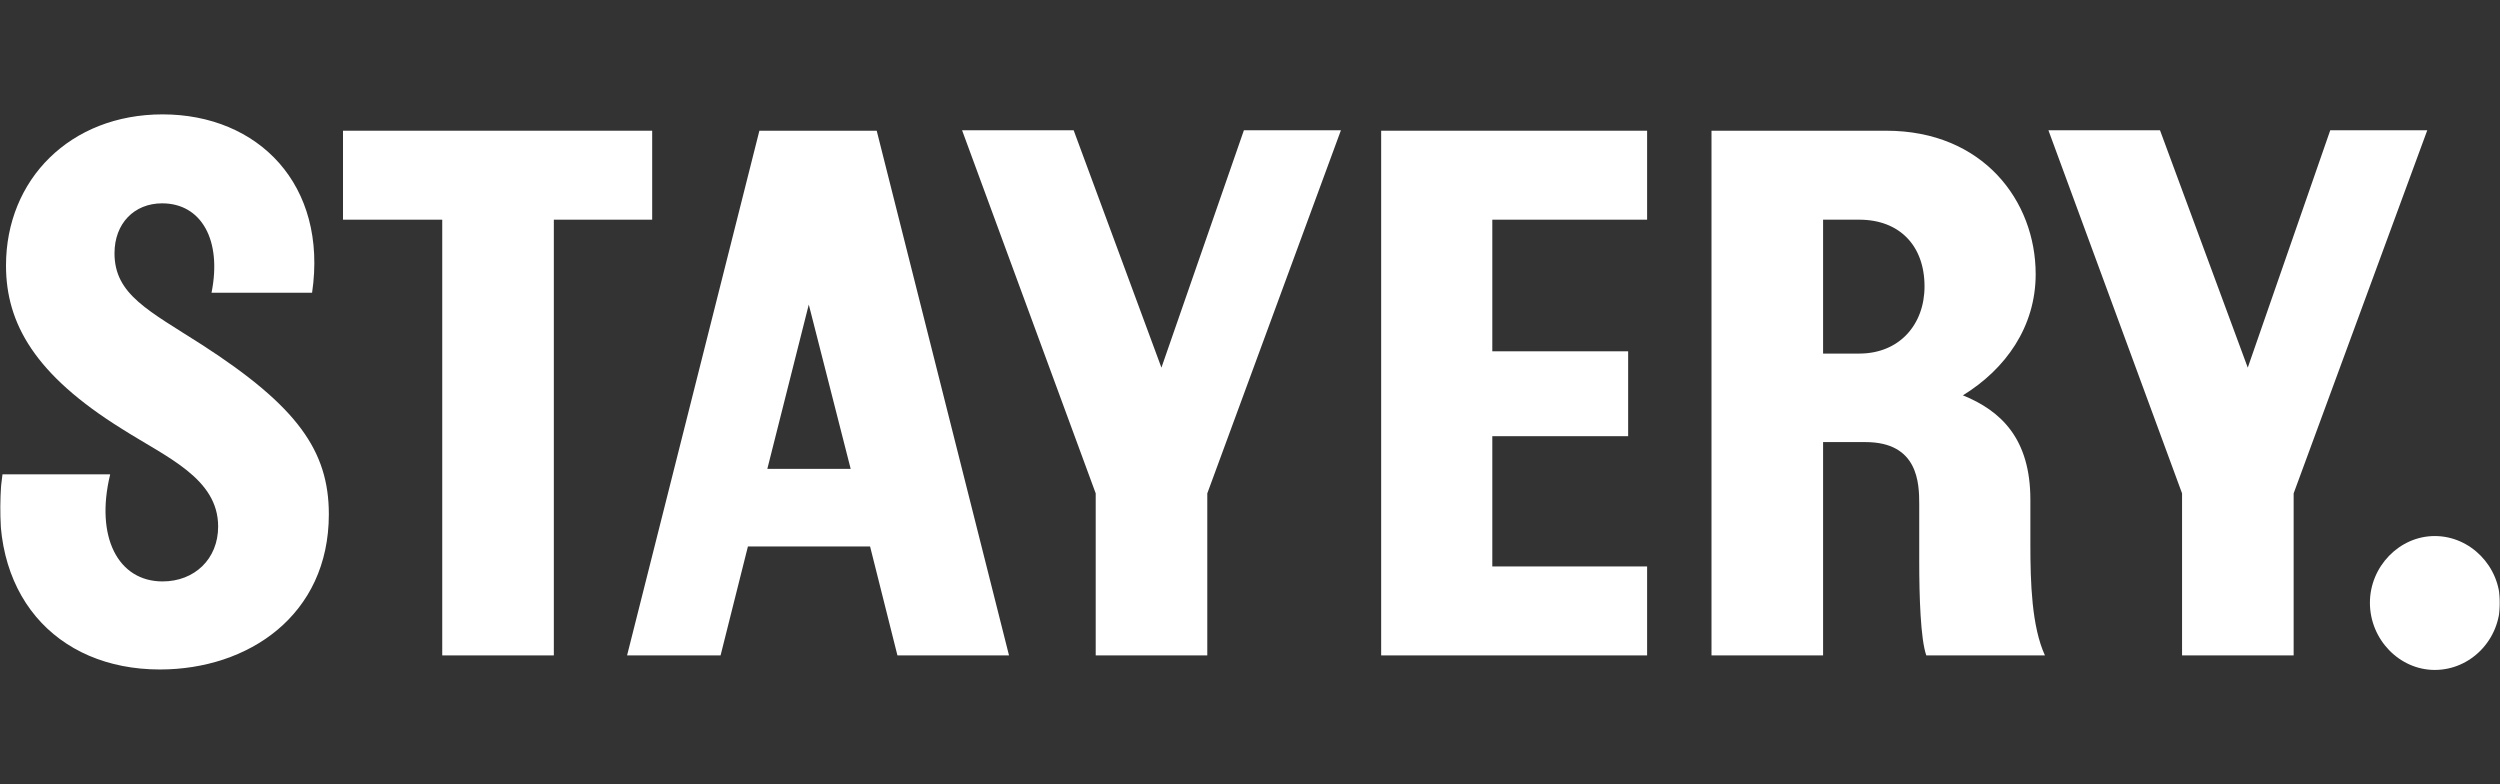 <svg width="918" height="288" viewBox="0 0 918 288" fill="none" xmlns="http://www.w3.org/2000/svg">
<rect x="0" y="0" width="918" height="288" fill="#333333" stroke="none"/>
<g clip-path="url(#clip0_140_249)">
<mask id="mask0_140_249" style="mask-type:luminance" maskUnits="userSpaceOnUse" x="0" y="0" width="918" height="288">
<path d="M918 0H0V288H918V0Z" fill="white"/>
</mask>
<g mask="url(#mask0_140_249)">
<path d="M40.424 174.334C34.918 197.167 43.339 213.5 59.696 213.5C71.357 213.5 80.102 205.333 80.102 193.333C80.102 175.667 61.316 168 44.797 157.5C12.893 137.666 2.204 118.834 2.204 97.5C2.204 65.833 25.849 42 59.696 42C94.839 42 120.427 67.834 114.597 107.5H77.672C81.559 88.166 73.948 74.666 59.534 74.666C49.331 74.666 42.044 82 42.044 93C42.044 108.167 54.514 114 74.272 126.667C109.091 149.167 120.751 165.5 120.751 188.833C120.751 226 91.114 245.833 58.724 245.833C20.505 245.833 -5.246 217.834 0.909 174.167H40.424V174.334Z" fill="white"/>
<path d="M203.365 80.666V240.667H162.392V80.666H125.953V48H239.48V80.666H203.365Z" fill="white"/>
<path d="M329.537 240.667L319.496 200.666H274.636L264.595 240.667H230.262L278.847 48H321.925L370.51 240.667H329.537ZM312.37 172.166L296.985 111.833L281.762 172.166H312.37Z" fill="white"/>
<path d="M443.317 240.667H402.344V181.166L353.273 47.833H394.247L426.475 134.999L456.759 47.833H492.388L443.317 181.166V240.667Z" fill="white"/>
<path d="M547.975 80.666V129H597.855V160.166H547.975V208H604.818V240.667H507.164V48H604.818V80.666H547.975Z" fill="white"/>
<path d="M692.598 48C728.226 48 747.498 73.834 747.498 100.667C747.498 120 736.488 135.5 720.774 145.166C734.706 150.833 745.554 161 745.554 183.5V199.834C745.554 214 746.04 230 750.9 240.667H707.334C705.228 234.667 704.742 219 704.742 206.167V185.167C704.742 177.5 704.418 162.334 684.984 162.334H669.438V240.667H628.464V48H692.598ZM669.438 129.833H682.716C697.458 129.833 706.686 119.167 706.686 105.167C706.686 90.167 697.458 80.666 682.716 80.666H669.438V129.833Z" fill="white"/>
<path d="M842.226 240.667H801.252V181.166L752.178 47.833H793.152L825.378 134.999L855.666 47.833H891.294L842.226 181.166V240.667Z" fill="white"/>
<path d="M918.012 221.334C918.012 235.001 907.158 246.001 894.042 246.001C881.082 246.001 870.234 234.834 870.234 221.334C870.234 208.001 881.082 196.834 894.042 196.834C907.158 196.834 918.012 208.001 918.012 221.334Z" fill="white"/>
</g>
</g>
<defs>
<clipPath id="clip0_140_249">
<rect width="918" height="288" fill="white"/>
</clipPath>
</defs>
</svg>
